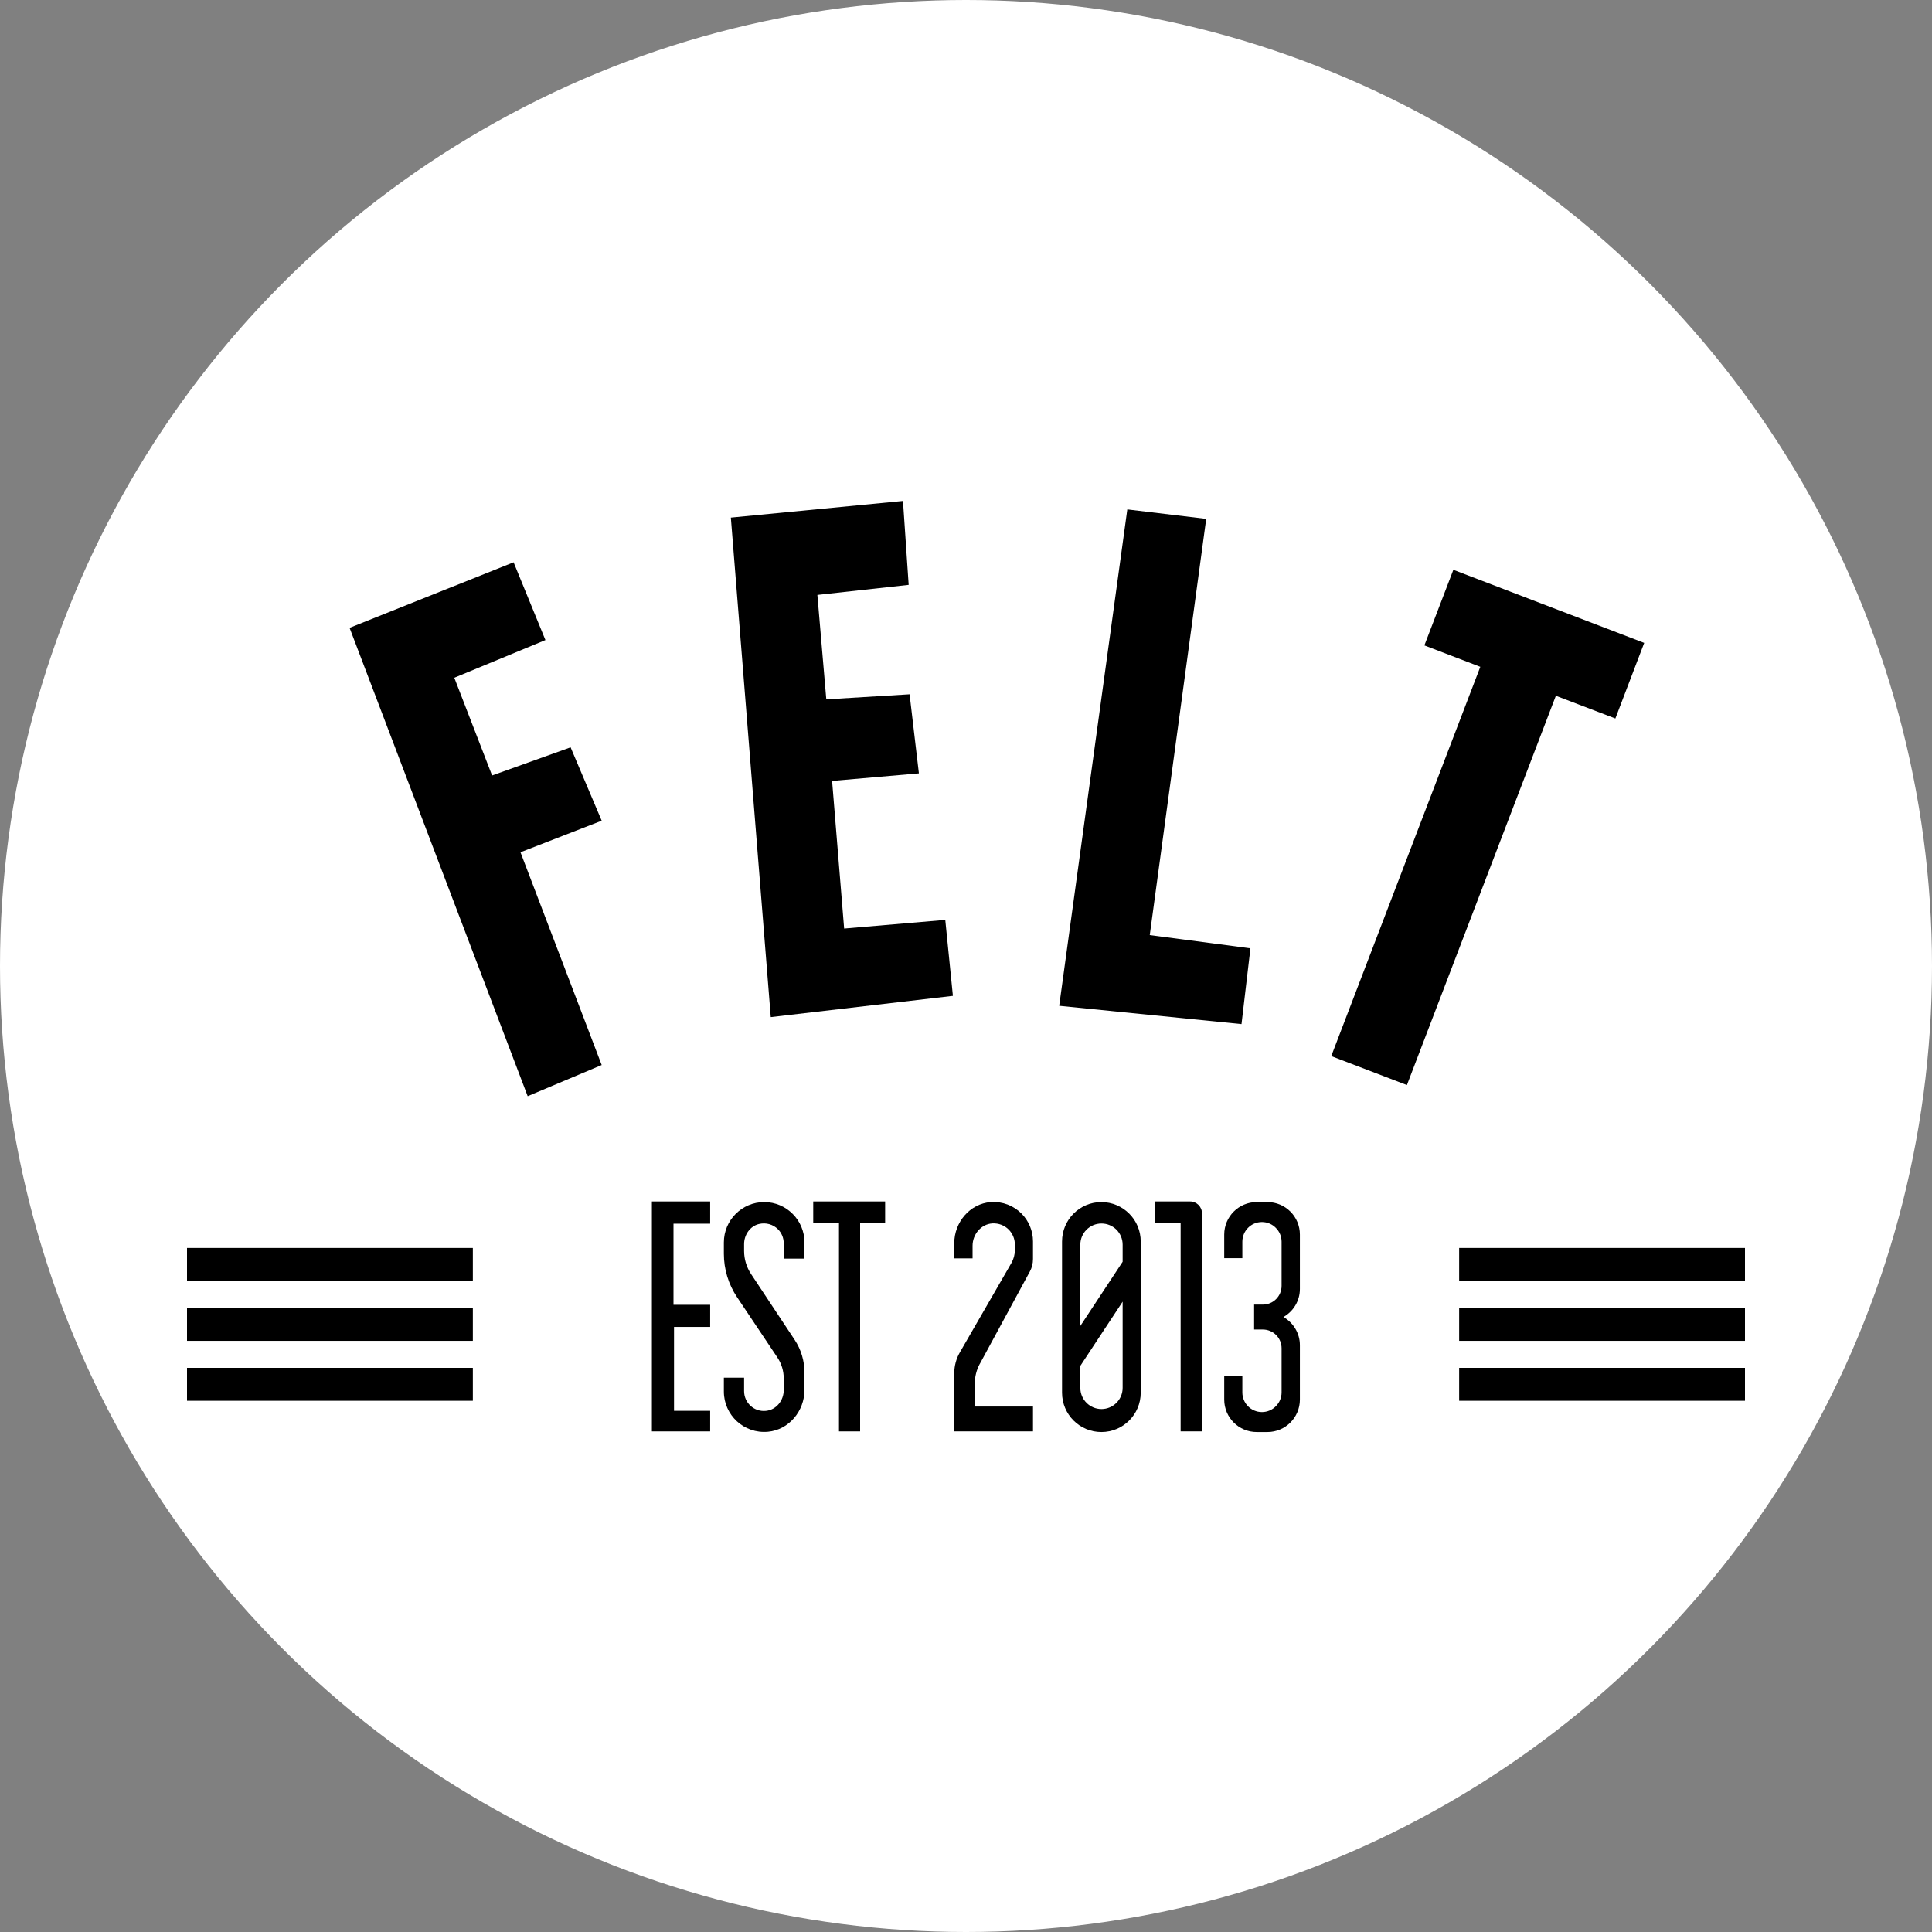<svg width="55" height="55" viewBox="0 0 55 55" fill="none" xmlns="http://www.w3.org/2000/svg">
<rect x="0" y="0" width="55" height="55" fill="#808080" stroke="none"/>
<circle cx="27.5" cy="27.5" r="27.5" fill="white"/>
<path d="M9.952 17.873L15.022 31.206L17.129 30.319L14.817 24.262L17.129 23.364L16.244 21.275L14.009 22.076L12.933 19.294L15.527 18.221L14.621 16.007L9.952 17.873Z" fill="black"/>
<path d="M27.127 28.35L26.91 26.188L24.031 26.434L23.688 22.231L26.159 22.016L25.894 19.765L23.523 19.909L23.269 16.936L25.868 16.65L25.706 14.261L20.806 14.735L21.942 28.955L27.127 28.35Z" fill="black"/>
<path d="M35.343 29.154L35.597 26.997L32.731 26.62L34.338 14.771L32.092 14.502L30.153 28.633L35.343 29.154Z" fill="black"/>
<path d="M46.807 18.302L41.374 16.221L40.549 18.373L42.141 18.983L37.898 30.065L40.052 30.889L44.292 19.807L45.986 20.454L46.807 18.302Z" fill="black"/>
<path d="M13.461 35.527H5.324V36.464H13.461V35.527Z" fill="black"/>
<path d="M13.461 37.234H5.324V38.171H13.461V37.234Z" fill="black"/>
<path d="M13.461 38.94H5.324V39.877H13.461V38.94Z" fill="black"/>
<path d="M49.676 35.527H41.539V36.464H49.676V35.527Z" fill="black"/>
<path d="M49.676 37.234H41.539V38.171H49.676V37.234Z" fill="black"/>
<path d="M49.676 38.94H41.539V39.877H49.676V38.94Z" fill="black"/>
<path d="M20.217 34.203H18.558V40.749H20.217V40.163H19.188V37.775H20.217V37.145H19.173V34.836H20.217V34.203Z" fill="black"/>
<path d="M23.151 34.203V34.82H23.884V40.749H24.486V34.82H25.198V34.203H23.151Z" fill="black"/>
<path d="M32.875 34.203V34.82H33.61V40.749H34.212L34.218 34.543C34.218 34.354 34.066 34.203 33.877 34.203H32.877H32.875Z" fill="black"/>
<path d="M37.005 36.694V35.145C37.005 34.635 36.592 34.221 36.081 34.221H35.775C35.265 34.221 34.851 34.635 34.851 35.145V35.818H35.367V35.349C35.367 35.04 35.615 34.789 35.924 34.789C36.079 34.789 36.22 34.852 36.319 34.954C36.422 35.056 36.484 35.195 36.484 35.349V36.605C36.484 36.901 36.246 37.139 35.95 37.139H35.702V37.849H35.95C36.246 37.849 36.484 38.087 36.484 38.383V39.639C36.484 39.793 36.422 39.932 36.319 40.034C36.22 40.136 36.079 40.199 35.924 40.199C35.615 40.199 35.367 39.948 35.367 39.639V39.17H34.851V39.843C34.851 40.354 35.265 40.767 35.775 40.767H36.081C36.592 40.767 37.005 40.354 37.005 39.843V38.294C37.005 37.951 36.814 37.652 36.537 37.493C36.817 37.333 37.005 37.037 37.005 36.694Z" fill="black"/>
<path d="M27.894 38.825L29.318 36.197C29.378 36.087 29.407 35.967 29.407 35.841V35.341C29.407 35.032 29.281 34.75 29.08 34.548C28.857 34.326 28.546 34.197 28.203 34.221C27.609 34.266 27.166 34.797 27.166 35.391V35.823H27.687V35.464C27.687 35.14 27.928 34.849 28.25 34.828C28.433 34.818 28.598 34.886 28.716 35.004C28.823 35.114 28.891 35.263 28.891 35.43V35.585C28.891 35.716 28.857 35.844 28.792 35.956L27.323 38.503C27.221 38.681 27.166 38.885 27.166 39.092V40.749H29.407V40.042H27.75V39.388C27.75 39.191 27.8 38.998 27.891 38.828L27.894 38.825Z" fill="black"/>
<path d="M32.147 34.551C31.943 34.347 31.663 34.221 31.354 34.221C30.734 34.221 30.234 34.724 30.234 35.344V39.647C30.234 40.265 30.734 40.767 31.354 40.767C31.974 40.767 32.474 40.265 32.474 39.647V35.344C32.474 35.035 32.349 34.752 32.147 34.551ZM30.755 35.433C30.755 35.1 31.024 34.831 31.357 34.831C31.524 34.831 31.674 34.899 31.783 35.006C31.891 35.116 31.959 35.265 31.959 35.433V35.92L30.755 37.747V35.433ZM31.959 39.511C31.959 39.843 31.689 40.113 31.357 40.113C31.024 40.113 30.755 39.843 30.755 39.511V38.883L31.959 37.056V39.511Z" fill="black"/>
<path d="M22.902 35.833V35.37C22.902 35.053 22.774 34.765 22.567 34.559C22.358 34.349 22.073 34.221 21.756 34.221C21.12 34.221 20.607 34.737 20.607 35.37V35.692C20.607 36.134 20.738 36.563 20.984 36.93L21.183 37.228L22.13 38.644C22.248 38.82 22.311 39.026 22.311 39.239V39.576C22.311 39.872 22.096 40.139 21.8 40.165C21.463 40.197 21.183 39.932 21.183 39.602V39.22H20.607V39.615C20.607 40.285 21.18 40.822 21.863 40.759C22.46 40.704 22.902 40.17 22.902 39.568V39.076C22.902 38.744 22.806 38.417 22.62 38.139L22.311 37.673L21.382 36.27C21.253 36.077 21.183 35.846 21.183 35.613V35.417C21.183 35.155 21.35 34.909 21.602 34.846C21.811 34.794 22.012 34.86 22.146 34.993C22.248 35.095 22.311 35.236 22.311 35.394V35.831H22.902V35.833Z" fill="black"/>
</svg>
